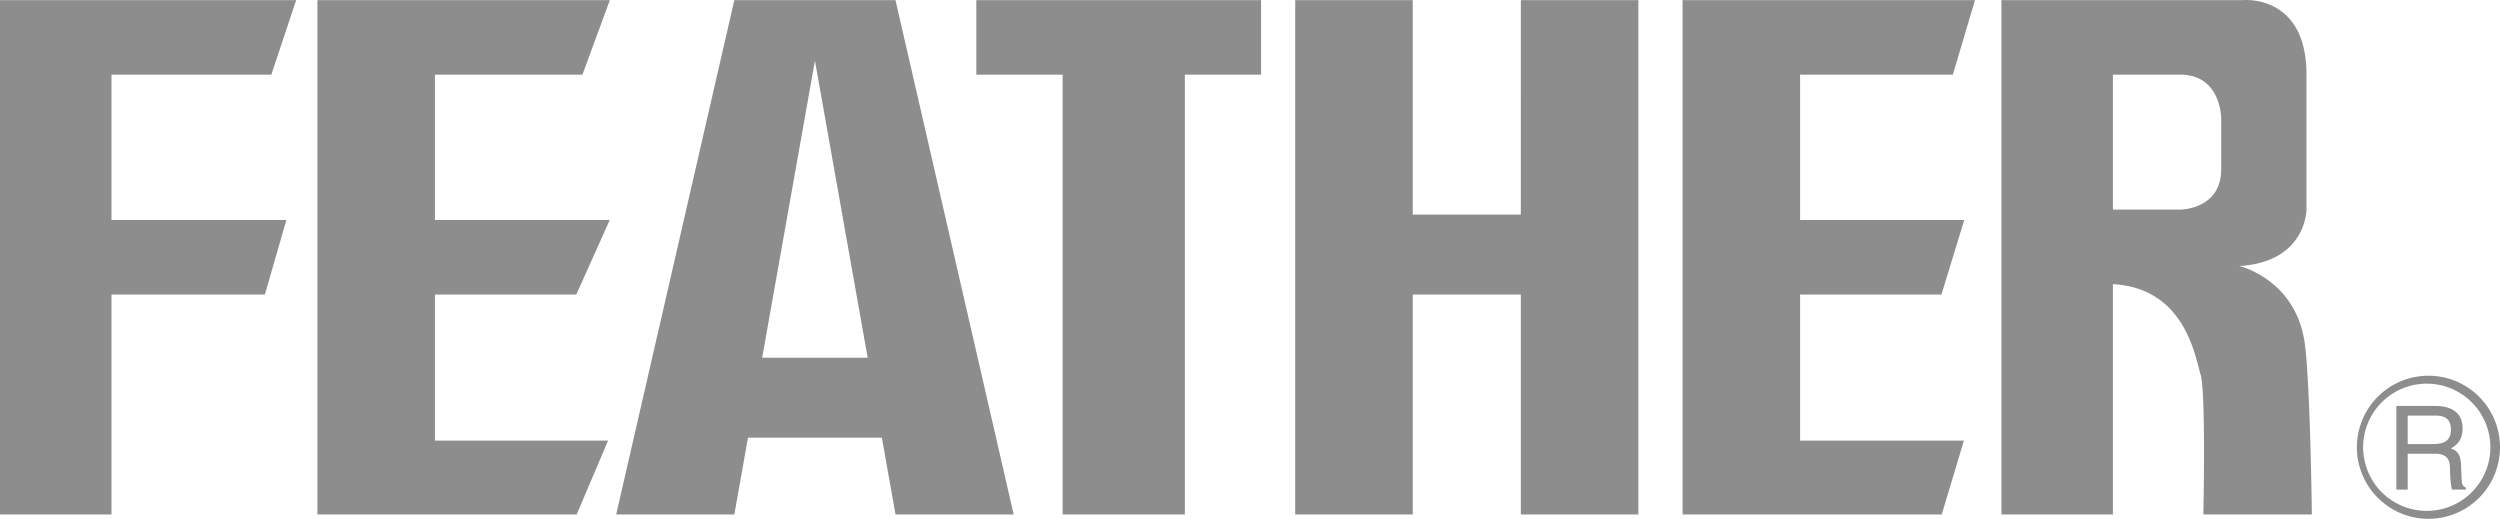 <svg version="1.1" id="Layer_1" xmlns="http://www.w3.org/2000/svg" x="0" y="0" viewBox="0 0 110.828 23" xml:space="preserve"><style>.st0{fill:#8d8d8d}</style><g id="ƒŒƒCƒ_x201E__x7C__1"><path class="st0" d="M12.03 3.309l1.1-3.304H0v22.802h4.942v-9.75h6.801l.952-3.304H4.942V3.309zm13.79 0L27.036.005H14.072v22.802h11.492l1.393-3.275h-7.675v-6.475h6.266l1.482-3.304h-7.748V3.309zM32.554.005l-5.238 22.802h5.238l.605-3.405h5.935l.605 3.405h5.239L39.698.005h-7.144zm1.234 15.855l2.339-13.172 2.338 13.172h-4.677zm9.494-12.551h3.826v19.498h5.418V3.31h3.379V.005H43.282zM67.42 9.515h-4.792V.005h-5.21v22.802h5.21v-9.75h4.793v9.75h5.21V.005h-5.21zm31.852 2.278c2.977-.179 2.977-2.501 2.977-2.501V3.309c0-3.572-2.798-3.304-2.798-3.304H88.726v22.802h4.942V12.596c3.215.179 3.65 3.245 3.889 4.019.238.774.12 6.192.12 6.192h4.81s-.063-5.544-.303-7.502c-.356-2.917-2.912-3.512-2.912-3.512zm-.804-4.287c0 1.786-1.816 1.786-1.816 1.786h-2.984V3.309h2.984c1.816 0 1.816 1.934 1.816 1.934v2.263zM86.572 3.309l.982-3.304H74.59v22.802h11.49l.982-3.275H79.8v-6.475h6.266l1.012-3.304H79.8V3.309zm21.084 13.347a3.172 3.172 0 1 0 0 6.344 3.172 3.172 0 0 0 0-6.344zm0 5.991a2.82 2.82 0 1 1 0-5.638 2.82 2.82 0 0 1 0 5.638z"/><path class="st0" d="M109.128 21.25l-.03-.671c-.02-.517-.233-.61-.445-.698.238-.14.517-.341.517-.89 0-.785-.61-.997-1.22-.997h-1.717v3.711h.503v-1.592h1.215c.599 0 .66.357.66.662 0 .14.016.703.089.93h.615v-.083c-.155-.087-.181-.165-.187-.372zm-1.23-1.565h-1.162v-1.261h1.25c.248 0 .667.046.667.62 0 .547-.388.64-.755.64z"/></g></svg>